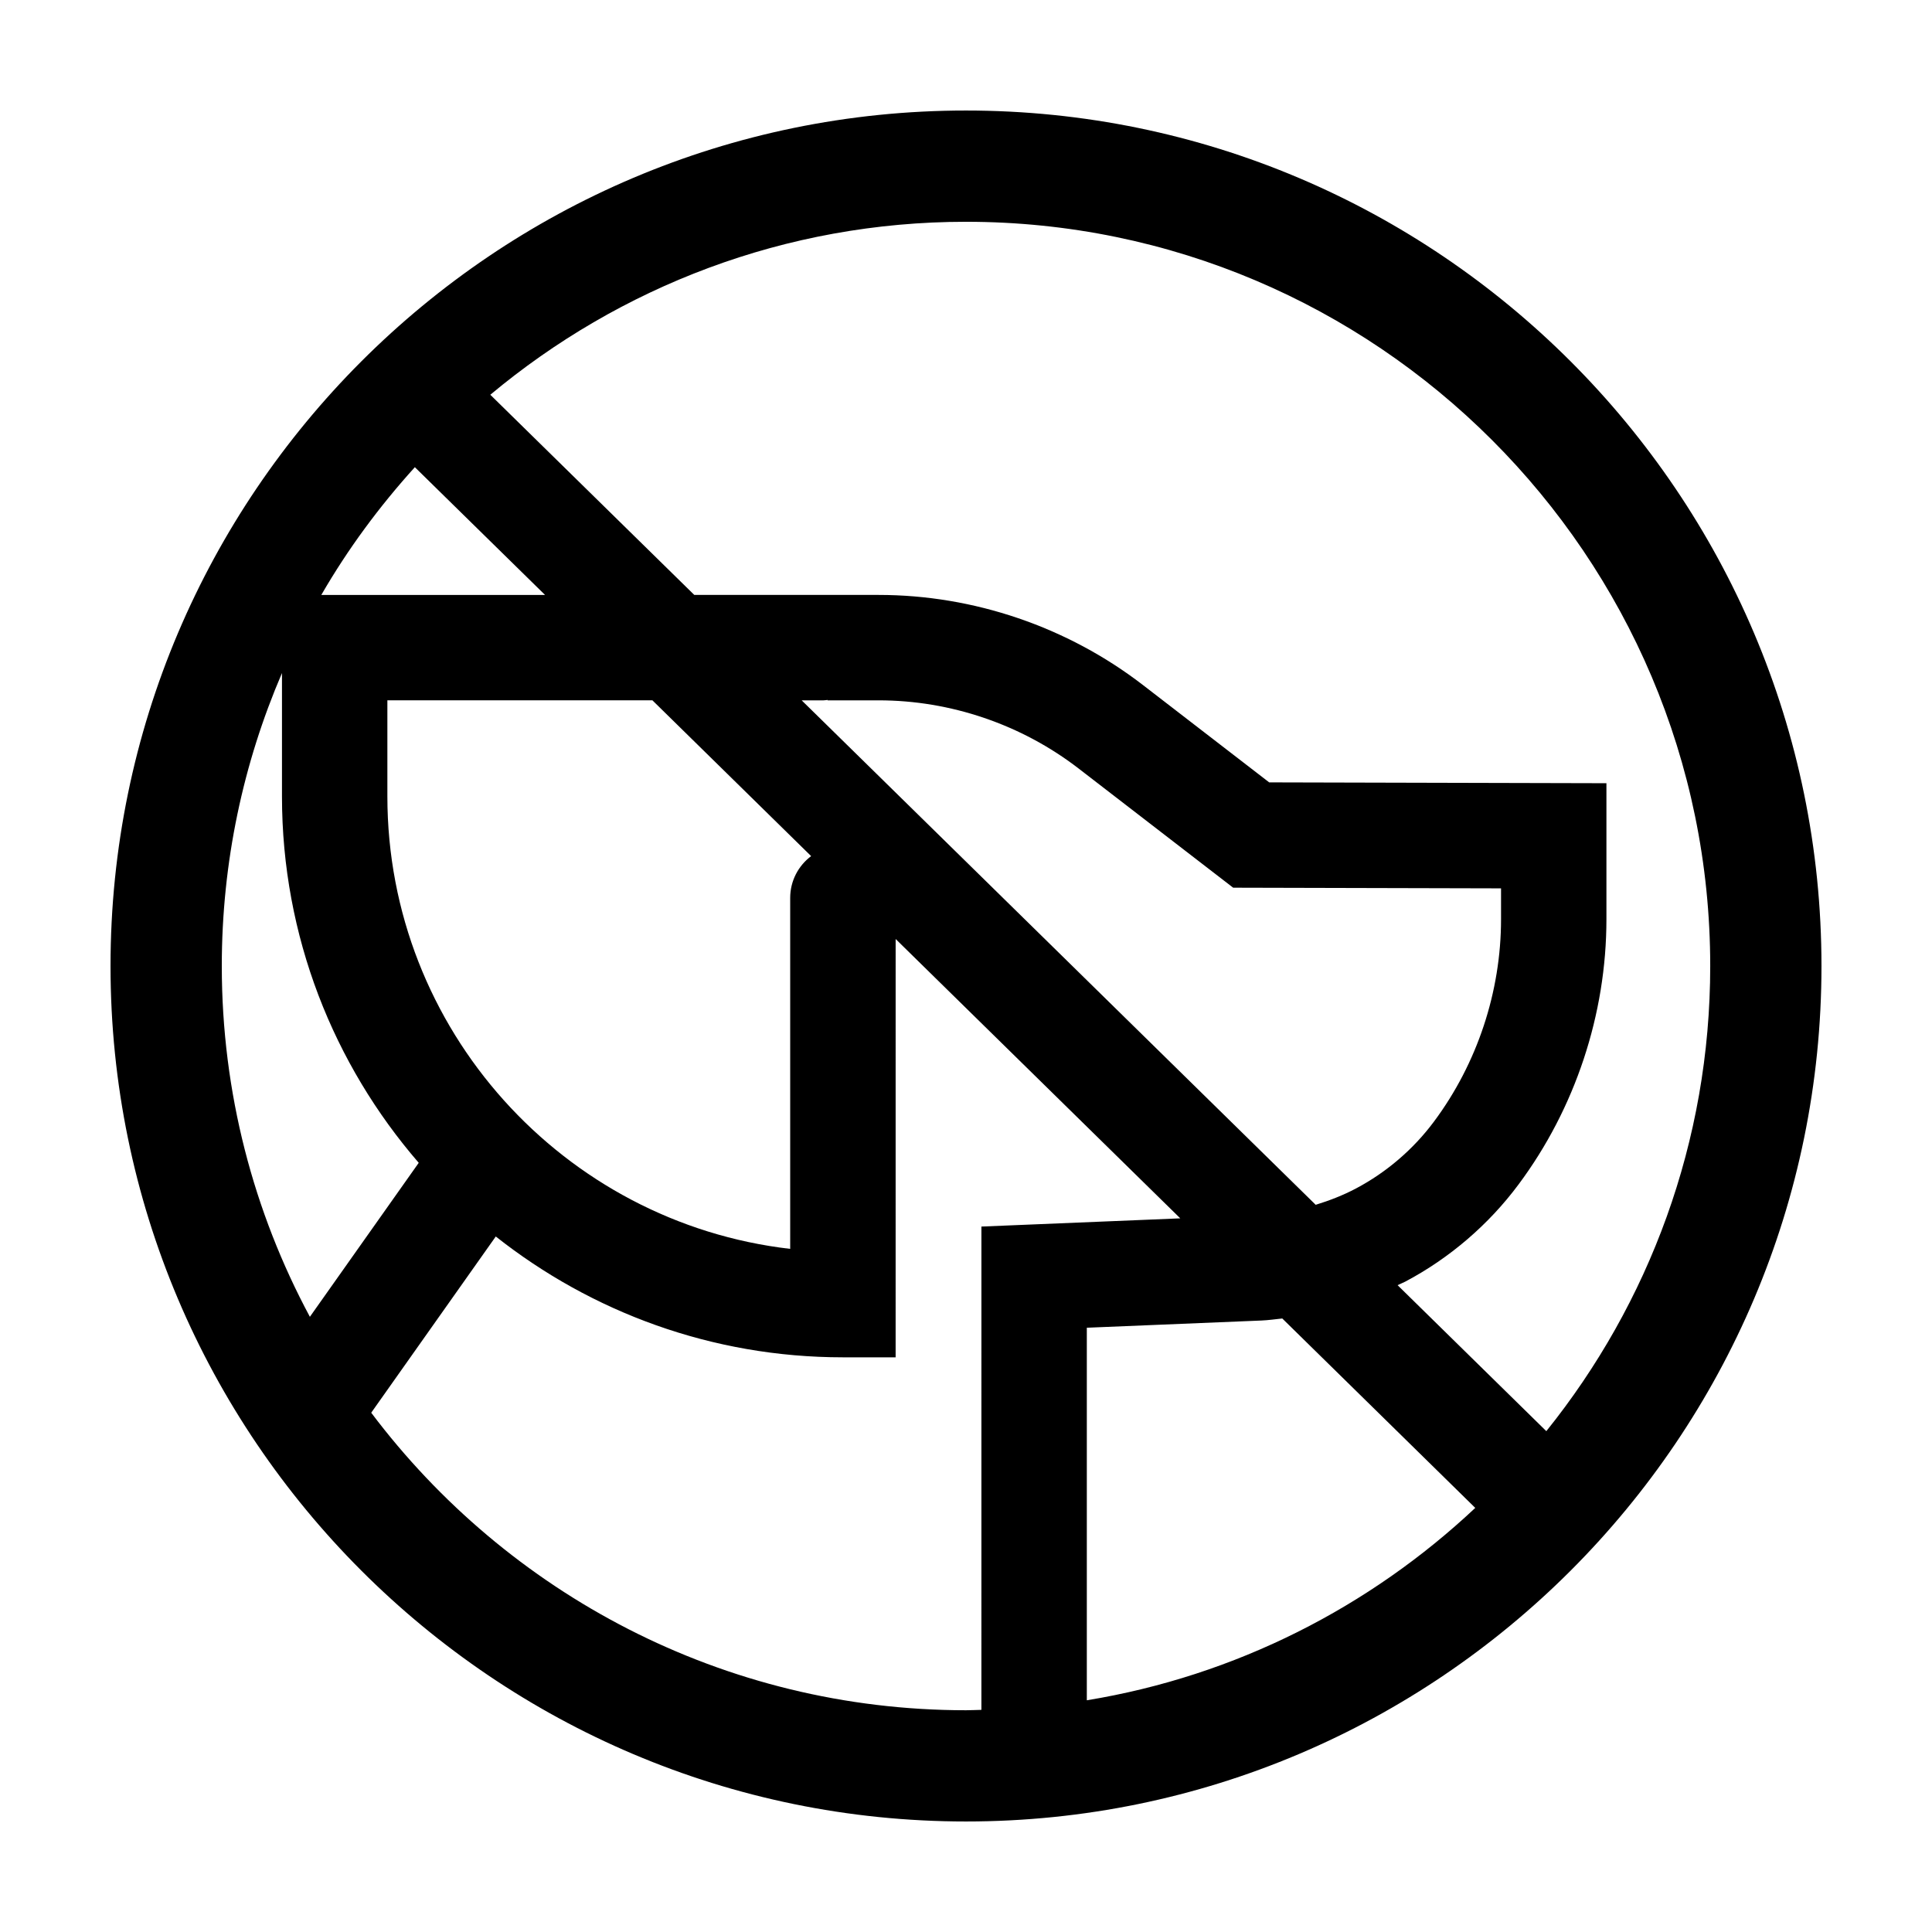 <?xml version="1.0" encoding="UTF-8"?>
<!-- Uploaded to: ICON Repo, www.svgrepo.com, Generator: ICON Repo Mixer Tools -->
<svg fill="#000000" width="800px" height="800px" version="1.1" viewBox="144 144 512 512" xmlns="http://www.w3.org/2000/svg">
 <path d="m400 173.29c-125.01 0-226.71 101.7-226.71 226.71s101.7 226.71 226.71 226.71c125.02 0 226.71-101.7 226.71-226.71-0.004-125.01-101.71-226.71-226.71-226.71zm-146.06 94.52 34.5 33.855h-59.289c7.035-12.184 15.406-23.488 24.789-33.855zm105.02 103.07c-3.367 2.527-5.551 6.535-5.551 11.082v93.004c-60.004-6.949-106.75-58.074-106.75-119.92v-25.453h70.238zm-2.508-41.281h5.793c0.367 0 0.711-0.082 1.074-0.105l0.012 0.105h13.531c19.051 0 37.859 6.41 52.965 18.051l40.977 31.598 70.988 0.176v8.188c0 19.199-6.312 38.238-17.773 53.617-5.453 7.332-12.594 13.457-20.672 17.73-3.394 1.797-6.996 3.195-10.676 4.328zm-130.33 163.37c-14.883-27.719-23.344-59.367-23.344-92.965 0-27.555 5.699-53.797 15.949-77.637v32.688c0 37.094 13.688 71.031 36.242 97.105zm177.96 104.16c-1.359 0.023-2.711 0.105-4.074 0.105-64.363 0-121.61-31-157.63-78.848l33.008-46.703c25.332 20.02 57.281 32.023 92 32.023h13.965l0.004-110.86 75.434 74.031-52.703 2.176zm27.938-2.535v-98.73l46.23-1.91c1.859-0.074 3.715-0.348 5.57-0.539l51.141 50.195c-27.934 26.254-63.473 44.512-102.94 50.984zm121.77-71.324-39.418-38.688c0.672-0.332 1.375-0.586 2.035-0.934 11.73-6.207 22.105-15.105 30.012-25.738 15.023-20.152 23.301-45.121 23.301-70.297v-36.051l-89.371-0.223-33.469-25.809c-19.973-15.391-44.836-23.867-70.02-23.867h-48.867l-54.055-53.047c34.203-28.555 78.121-45.84 126.06-45.84 108.75 0 197.23 88.48 197.23 197.23 0.004 46.617-16.285 89.48-43.438 123.27z"/>
</svg>
